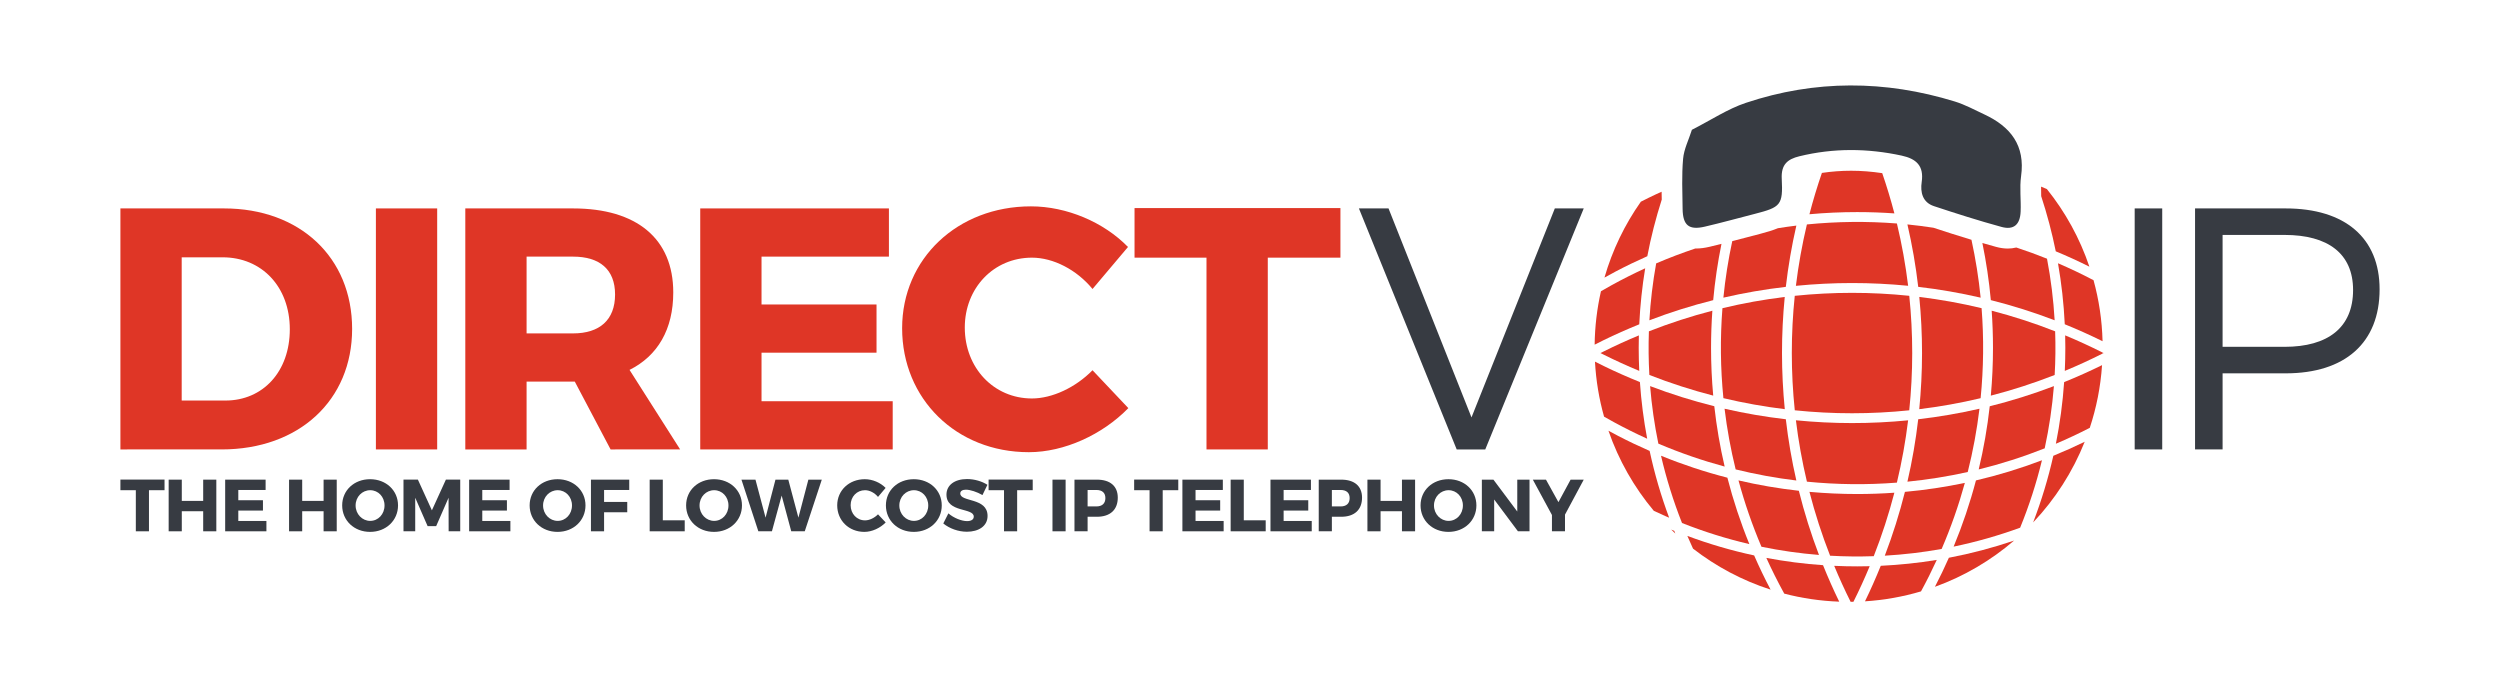 <?xml version="1.0" encoding="utf-8"?>
<!-- Generator: Adobe Illustrator 16.0.0, SVG Export Plug-In . SVG Version: 6.00 Build 0)  -->
<!DOCTYPE svg PUBLIC "-//W3C//DTD SVG 1.1//EN" "http://www.w3.org/Graphics/SVG/1.1/DTD/svg11.dtd">
<svg version="1.1" id="Layer_1" xmlns="http://www.w3.org/2000/svg" xmlns:xlink="http://www.w3.org/1999/xlink" x="0px" y="0px"
	 width="1276.62px" height="350.961px" viewBox="0 0 1276.62 350.961" enable-background="new 0 0 1276.62 350.961"
	 xml:space="preserve">
<g>
	<defs>
		<rect id="SVGID_1_" width="1276.622" height="350.961"/>
	</defs>
	<clipPath id="SVGID_2_">
		<use xlink:href="#SVGID_1_"  overflow="visible"/>
	</clipPath>
	<path clip-path="url(#SVGID_2_)" fill="#DF3626" d="M114.408,106.431c38.68,0,65.405,24.966,65.405,61.536
		c0,36.394-27.076,61.536-66.635,61.536H61.487V106.431H114.408z M92.783,204.536h22.329c19.164,0,32.878-14.769,32.878-36.394
		c0-21.802-14.417-36.746-34.285-36.746H92.783V204.536z"/>
	<rect x="191.95" y="106.43" clip-path="url(#SVGID_2_)" fill="#DF3626" width="31.296" height="123.072"/>
	<path clip-path="url(#SVGID_2_)" fill="#DF3626" d="M293.515,194.866h-0.879h-23.735v34.636h-31.296V106.43h55.031
		c32.527,0,51.164,15.47,51.164,42.899c0,18.813-7.913,32.351-22.33,39.56l25.845,40.613H311.8L293.515,194.866z M292.636,170.251
		c13.538,0,21.45-6.857,21.45-19.868c0-12.835-7.912-19.339-21.45-19.339h-23.735v39.207H292.636z"/>
	<polygon clip-path="url(#SVGID_2_)" fill="#DF3626" points="388.872,131.044 388.872,155.483 447.595,155.483 447.595,180.097 
		388.872,180.097 388.872,204.888 455.858,204.888 455.858,229.502 357.576,229.502 357.576,106.43 453.925,106.43 453.925,131.044 
			"/>
	<path clip-path="url(#SVGID_2_)" fill="#DF3626" d="M576.004,126.122l-18.109,21.449c-8.087-9.846-20.044-15.999-30.944-15.999
		c-19.516,0-34.285,15.472-34.285,35.69c0,20.572,14.769,36.219,34.285,36.219c10.374,0,22.329-5.627,30.944-14.416l18.285,19.34
		c-13.187,13.537-32.703,22.505-50.812,22.505c-37.098,0-64.701-27.252-64.701-63.295c0-35.515,28.307-62.24,65.756-62.24
		C544.708,105.374,563.697,113.462,576.004,126.122"/>
	<polygon clip-path="url(#SVGID_2_)" fill="#DF3626" points="647.39,131.572 647.39,229.502 616.094,229.502 616.094,131.572 
		579.348,131.572 579.348,106.254 684.487,106.254 684.487,131.572 	"/>
	<polygon clip-path="url(#SVGID_2_)" fill="#373B42" points="743.858,229.502 693.925,106.43 709.046,106.43 751.417,213.151 
		793.966,106.43 808.735,106.43 758.45,229.502 	"/>
	<rect x="1090.07" y="106.43" clip-path="url(#SVGID_2_)" fill="#373B42" width="14.065" height="123.072"/>
	<path clip-path="url(#SVGID_2_)" fill="#373B42" d="M1167.137,106.43c30.416,0,47.998,15.12,47.998,41.317
		c0,27.252-17.582,42.9-47.998,42.9h-32.175v38.854h-14.065V106.43H1167.137z M1134.962,177.108h31.646
		c22.154,0,34.987-9.846,34.987-29.009c0-18.638-12.833-28.131-34.987-28.131h-31.646V177.108z"/>
	<polygon clip-path="url(#SVGID_2_)" fill="#373B42" points="76.068,250.319 76.068,271.306 69.361,271.306 69.361,250.319 
		61.487,250.319 61.487,244.895 84.018,244.895 84.018,250.319 	"/>
	<polygon clip-path="url(#SVGID_2_)" fill="#373B42" points="103.758,271.306 103.758,261.058 92.832,261.058 92.832,271.306 
		86.125,271.306 86.125,244.932 92.832,244.932 92.832,255.782 103.758,255.782 103.758,244.932 110.465,244.932 110.465,271.306 	
		"/>
	<polygon clip-path="url(#SVGID_2_)" fill="#373B42" points="121.69,250.206 121.69,255.444 134.274,255.444 134.274,260.719 
		121.69,260.719 121.69,266.031 136.044,266.031 136.044,271.306 114.983,271.306 114.983,244.932 135.631,244.932 135.631,250.206 
			"/>
	<polygon clip-path="url(#SVGID_2_)" fill="#373B42" points="165.241,271.306 165.241,261.058 154.314,261.058 154.314,271.306 
		147.608,271.306 147.608,244.932 154.314,244.932 154.314,255.782 165.241,255.782 165.241,244.932 171.948,244.932 
		171.948,271.306 	"/>
	<path clip-path="url(#SVGID_2_)" fill="#373B42" d="M203.253,258.081c0,7.687-6.103,13.526-14.279,13.526
		c-8.138,0-14.242-5.802-14.242-13.526c0-7.686,6.104-13.375,14.242-13.375C197.15,244.706,203.253,250.434,203.253,258.081
		 M181.589,258.119c0,4.446,3.428,7.873,7.46,7.873c4.069,0,7.309-3.427,7.309-7.873c0-4.447-3.24-7.8-7.309-7.8
		C184.98,250.319,181.589,253.672,181.589,258.119"/>
	<polygon clip-path="url(#SVGID_2_)" fill="#373B42" points="229.098,271.306 229.06,254.163 222.729,268.669 218.359,268.669 
		212.029,254.163 212.029,271.306 206.04,271.306 206.04,244.895 213.386,244.895 220.544,260.605 227.704,244.895 235.013,244.895 
		235.013,271.306 	"/>
	<polygon clip-path="url(#SVGID_2_)" fill="#373B42" points="246.275,250.206 246.275,255.444 258.859,255.444 258.859,260.719 
		246.275,260.719 246.275,266.031 260.629,266.031 260.629,271.306 239.568,271.306 239.568,244.932 260.216,244.932 
		260.216,250.206 	"/>
	<path clip-path="url(#SVGID_2_)" fill="#373B42" d="M298.981,258.081c0,7.687-6.103,13.526-14.279,13.526
		c-8.138,0-14.242-5.802-14.242-13.526c0-7.686,6.104-13.375,14.242-13.375C292.878,244.706,298.981,250.434,298.981,258.081
		 M277.317,258.119c0,4.446,3.428,7.873,7.46,7.873c4.069,0,7.309-3.427,7.309-7.873c0-4.447-3.24-7.8-7.309-7.8
		S277.317,253.672,277.317,258.119"/>
	<polygon clip-path="url(#SVGID_2_)" fill="#373B42" points="308.473,250.206 308.473,256.311 320.303,256.311 320.303,261.585 
		308.473,261.585 308.473,271.306 301.766,271.306 301.766,244.932 321.321,244.932 321.321,250.206 	"/>
	<polygon clip-path="url(#SVGID_2_)" fill="#373B42" points="349.65,265.692 349.65,271.306 331.754,271.306 331.754,244.931 
		338.46,244.931 338.46,265.692 	"/>
	<path clip-path="url(#SVGID_2_)" fill="#373B42" d="M378.885,258.081c0,7.687-6.103,13.526-14.279,13.526
		c-8.138,0-14.242-5.802-14.242-13.526c0-7.686,6.104-13.375,14.242-13.375C372.782,244.706,378.885,250.434,378.885,258.081
		 M357.221,258.119c0,4.446,3.428,7.873,7.46,7.873c4.069,0,7.309-3.427,7.309-7.873c0-4.447-3.24-7.8-7.309-7.8
		S357.221,253.672,357.221,258.119"/>
	<polygon clip-path="url(#SVGID_2_)" fill="#373B42" points="404.051,271.306 399.153,253.069 394.18,271.306 387.248,271.306 
		378.62,244.932 385.778,244.932 390.939,264.336 395.989,244.932 402.543,244.932 407.706,264.336 412.792,244.932 
		419.648,244.932 410.946,271.306 	"/>
	<path clip-path="url(#SVGID_2_)" fill="#373B42" d="M452.234,249.151l-3.88,4.598c-1.734-2.111-4.295-3.43-6.631-3.43
		c-4.182,0-7.348,3.316-7.348,7.648c0,4.409,3.166,7.761,7.348,7.761c2.222,0,4.785-1.205,6.631-3.089l3.918,4.145
		c-2.825,2.901-7.008,4.823-10.888,4.823c-7.95,0-13.866-5.841-13.866-13.564c0-7.609,6.066-13.337,14.091-13.337
		C445.527,244.706,449.597,246.438,452.234,249.151"/>
	<path clip-path="url(#SVGID_2_)" fill="#373B42" d="M480.904,258.081c0,7.687-6.104,13.526-14.279,13.526
		c-8.139,0-14.243-5.802-14.243-13.526c0-7.686,6.104-13.375,14.243-13.375C474.8,244.706,480.904,250.434,480.904,258.081
		 M459.239,258.119c0,4.446,3.429,7.873,7.461,7.873c4.068,0,7.309-3.427,7.309-7.873c0-4.447-3.241-7.8-7.309-7.8
		C462.63,250.319,459.239,253.672,459.239,258.119"/>
	<path clip-path="url(#SVGID_2_)" fill="#373B42" d="M504.224,247.569l-2.525,5.237c-2.788-1.621-6.291-2.751-8.439-2.751
		c-1.733,0-2.901,0.641-2.901,1.921c0,4.559,13.94,1.959,13.94,11.493c0,5.273-4.672,8.061-10.55,8.061
		c-4.408,0-8.929-1.656-12.056-4.218l2.6-5.162c2.713,2.373,6.781,3.955,9.532,3.955c2.11,0,3.429-0.791,3.429-2.298
		c0-4.672-13.941-1.884-13.941-11.227c0-4.861,4.182-7.95,10.512-7.95C497.63,244.631,501.511,245.799,504.224,247.569"/>
	<polygon clip-path="url(#SVGID_2_)" fill="#373B42" points="519.404,250.319 519.404,271.306 512.697,271.306 512.697,250.319 
		504.823,250.319 504.823,244.895 527.354,244.895 527.354,250.319 	"/>
	<rect x="537.448" y="244.932" clip-path="url(#SVGID_2_)" fill="#373B42" width="6.707" height="26.374"/>
	<path clip-path="url(#SVGID_2_)" fill="#373B42" d="M560.166,244.932c6.745,0,10.625,3.315,10.625,9.192
		c0,6.18-3.88,9.76-10.625,9.76h-4.784v7.422h-6.707v-26.374H560.166z M555.382,258.608h4.445c2.939,0,4.635-1.469,4.635-4.257
		c0-2.75-1.696-4.146-4.635-4.146h-4.445V258.608z"/>
	<polygon clip-path="url(#SVGID_2_)" fill="#373B42" points="593.733,250.319 593.733,271.306 587.026,271.306 587.026,250.319 
		579.152,250.319 579.152,244.895 601.683,244.895 601.683,250.319 	"/>
	<polygon clip-path="url(#SVGID_2_)" fill="#373B42" points="610.498,250.206 610.498,255.444 623.082,255.444 623.082,260.719 
		610.498,260.719 610.498,266.031 624.852,266.031 624.852,271.306 603.791,271.306 603.791,244.932 624.438,244.932 
		624.438,250.206 	"/>
	<polygon clip-path="url(#SVGID_2_)" fill="#373B42" points="646.325,265.692 646.325,271.306 628.428,271.306 628.428,244.931 
		635.135,244.931 635.135,265.692 	"/>
	<polygon clip-path="url(#SVGID_2_)" fill="#373B42" points="655.479,250.206 655.479,255.444 668.063,255.444 668.063,260.719 
		655.479,260.719 655.479,266.031 669.832,266.031 669.832,271.306 648.771,271.306 648.771,244.932 669.418,244.932 
		669.418,250.206 	"/>
	<path clip-path="url(#SVGID_2_)" fill="#373B42" d="M684.901,244.932c6.745,0,10.625,3.315,10.625,9.192
		c0,6.18-3.88,9.76-10.625,9.76h-4.784v7.422h-6.707v-26.374H684.901z M680.117,258.608h4.445c2.938,0,4.635-1.469,4.635-4.257
		c0-2.75-1.696-4.146-4.635-4.146h-4.445V258.608z"/>
	<polygon clip-path="url(#SVGID_2_)" fill="#373B42" points="715.906,271.306 715.906,261.058 704.981,261.058 704.981,271.306 
		698.274,271.306 698.274,244.932 704.981,244.932 704.981,255.782 715.906,255.782 715.906,244.932 722.613,244.932 
		722.613,271.306 	"/>
	<path clip-path="url(#SVGID_2_)" fill="#373B42" d="M753.92,258.081c0,7.687-6.102,13.526-14.279,13.526
		c-8.138,0-14.24-5.802-14.24-13.526c0-7.686,6.103-13.375,14.24-13.375C747.818,244.706,753.92,250.434,753.92,258.081
		 M732.257,258.119c0,4.446,3.428,7.873,7.459,7.873c4.07,0,7.31-3.427,7.31-7.873c0-4.447-3.239-7.8-7.31-7.8
		C735.648,250.319,732.257,253.672,732.257,258.119"/>
	<polygon clip-path="url(#SVGID_2_)" fill="#373B42" points="775.13,271.306 762.998,255.067 762.998,271.306 756.706,271.306 
		756.706,244.932 762.621,244.932 774.791,261.209 774.791,244.932 781.046,244.932 781.046,271.306 	"/>
	<polygon clip-path="url(#SVGID_2_)" fill="#373B42" points="799.165,271.306 792.497,271.306 792.497,262.979 782.738,244.932 
		789.445,244.932 795.811,256.424 802.029,244.932 808.735,244.932 799.165,262.791 	"/>
	<path clip-path="url(#SVGID_2_)" fill="#373B42" d="M863.967,66.279c9.732-4.947,18.224-10.647,27.576-13.768
		c35.355-11.8,71.073-11.637,106.67-0.683c5.23,1.61,10.146,4.29,15.139,6.625c13.366,6.252,20.904,15.81,18.709,31.541
		c-0.825,5.916,0.021,12.047-0.229,18.065c-0.276,6.649-3.517,9.524-9.737,7.826c-11.615-3.171-23.105-6.836-34.539-10.621
		c-5.806-1.922-7.023-7.051-6.248-12.313c1.221-8.286-2.779-11.874-10.24-13.488c-17.466-3.778-34.856-3.902-52.251,0.346
		c-6.035,1.473-9.346,4.224-8.974,11.466c0.692,13.503-0.573,14.539-13.746,17.936c-8.509,2.194-16.984,4.531-25.539,6.531
		c-8.101,1.895-11.225-0.641-11.339-9.067c-0.116-8.539-0.493-17.127,0.254-25.605C859.903,76.168,862.326,71.44,863.967,66.279"/>
	<path clip-path="url(#SVGID_2_)" fill="#DF3626" d="M1073.686,180.034c-0.004,0.169-0.004,0.34-0.007,0.509
		c0.171-0.086,0.344-0.169,0.515-0.256C1074.024,180.201,1073.854,180.119,1073.686,180.034"/>
	<path clip-path="url(#SVGID_2_)" fill="#DF3626" d="M948.395,289.216c-3.937,0-7.859-0.095-11.769-0.275
		c2.57,6.2,5.366,12.334,8.396,18.385c0.476-0.003,0.95-0.009,1.424-0.018c2.995-5.984,5.761-12.048,8.308-18.178
		C952.637,289.183,950.518,289.216,948.395,289.216"/>
	<path clip-path="url(#SVGID_2_)" fill="#DF3626" d="M930.348,88.3c-2.392,6.973-4.534,14.008-6.366,21.105
		c8.073-0.734,16.217-1.104,24.413-1.104c6.357,0,12.683,0.229,18.969,0.671c-1.795-6.91-3.886-13.761-6.212-20.553
		c-5.367-0.796-10.686-1.231-15.876-1.231C940.279,87.188,935.286,87.562,930.348,88.3"/>
	<path clip-path="url(#SVGID_2_)" fill="#DF3626" d="M841.197,130.834c1.862-9.803,4.35-19.447,7.373-28.919
		c-0.025-1.324-0.047-2.663-0.067-4.004c-0.881,0.391-1.763,0.777-2.638,1.184c-2.675,1.245-5.326,2.557-7.965,3.904
		c-8.212,11.651-14.55,24.713-18.584,38.753c1.861-1.037,3.728-2.06,5.609-3.051C830.269,135.886,835.697,133.268,841.197,130.834"
		/>
	<path clip-path="url(#SVGID_2_)" fill="#DF3626" d="M853.389,270.428c0.695,0.681,1.396,1.354,2.108,2.02
		c-0.188-0.457-0.363-0.918-0.548-1.375C854.427,270.861,853.908,270.643,853.389,270.428"/>
	<path clip-path="url(#SVGID_2_)" fill="#DF3626" d="M901.975,284.892c2.798,6.166,5.846,12.252,9.149,18.24
		c9.013,2.354,18.408,3.757,28.073,4.108c-2.991-6.116-5.732-12.337-8.274-18.63C921.16,287.935,911.499,286.688,901.975,284.892"/>
	<path clip-path="url(#SVGID_2_)" fill="#DF3626" d="M960.41,288.926c-2.482,6.124-5.152,12.181-8.061,18.139
		c9.878-0.628,19.454-2.361,28.608-5.077c2.882-5.286,5.56-10.647,8.049-16.07C979.589,287.461,970.046,288.469,960.41,288.926"/>
	<path clip-path="url(#SVGID_2_)" fill="#DF3626" d="M1042.333,100.179c3.019,9.223,5.521,18.615,7.438,28.158
		c5.807,2.404,11.533,5.023,17.173,7.846c-4.899-14.536-12.302-27.918-21.698-39.636c-0.987-0.429-1.982-0.835-2.976-1.247
		C1042.245,96.855,1042.282,98.489,1042.333,100.179"/>
	<path clip-path="url(#SVGID_2_)" fill="#DF3626" d="M988.065,299.655c14.946-5.398,28.614-13.464,40.434-23.622
		c-10.87,3.697-21.993,6.633-33.313,8.785C992.97,289.827,990.599,294.776,988.065,299.655"/>
	<path clip-path="url(#SVGID_2_)" fill="#DF3626" d="M861.637,273.661c0.936,2.173,1.899,4.338,2.901,6.49
		c11.757,9.125,25.125,16.269,39.605,20.939c-3.018-5.728-5.813-11.552-8.393-17.46
		C884.139,281.131,872.747,277.798,861.637,273.661"/>
	<path clip-path="url(#SVGID_2_)" fill="#DF3626" d="M974.387,145.933c-1.303-10.679-3.211-21.301-5.732-31.814
		c-15.303-1.198-30.686-1.03-45.967,0.491c-2.465,10.36-4.336,20.825-5.618,31.345c9.473-0.928,19.031-1.424,28.66-1.424
		C955.356,144.531,964.915,145.005,974.387,145.933"/>
	<path clip-path="url(#SVGID_2_)" fill="#DF3626" d="M837.088,165.609c0.457-9.64,1.475-19.185,3.02-28.607
		c-5.817,2.67-11.564,5.558-17.223,8.679c-1.797,0.992-3.583,2.013-5.361,3.049c-1.999,8.785-3.105,17.908-3.221,27.271
		c1.485-0.761,2.975-1.514,4.473-2.247C824.79,170.814,830.904,168.116,837.088,165.609"/>
	<path clip-path="url(#SVGID_2_)" fill="#DF3626" d="M891.205,121.409c-2.179,0.573-4.407,1.152-6.63,1.728
		c-2.05,9.548-3.571,19.182-4.531,28.859c10.479-2.427,21.117-4.264,31.878-5.511c1.225-10.558,3.022-20.997,5.381-31.284
		c-3.14,0.379-6.271,0.833-9.399,1.326c-2.594,1.07-5.628,2-9.166,2.913C896.223,120.089,893.713,120.749,891.205,121.409"/>
	<path clip-path="url(#SVGID_2_)" fill="#DF3626" d="M974.016,114.601c2.427,10.48,4.272,21.118,5.521,31.879
		c10.76,1.248,21.397,3.093,31.875,5.52c-0.982-9.912-2.566-19.776-4.692-29.553c-6.867-2.068-13.442-4.18-19.456-6.157
		C982.857,115.622,978.442,115.04,974.016,114.601"/>
	<path clip-path="url(#SVGID_2_)" fill="#DF3626" d="M1054.367,165.581c6.527,2.646,12.965,5.536,19.303,8.665
		c-0.275-10.765-1.863-21.203-4.607-31.162c-5.965-3.129-12.019-6.013-18.148-8.649
		C1052.705,144.679,1053.867,155.074,1054.367,165.581"/>
	<path clip-path="url(#SVGID_2_)" fill="#DF3626" d="M1019.313,126.075c-2.358-0.644-4.697-1.309-7.02-1.982
		c1.963,9.598,3.428,19.325,4.32,29.164c11.063,2.781,21.938,6.216,32.585,10.293c-0.611-10.536-1.912-21.039-3.897-31.446
		c-5.176-2.083-10.404-3.977-15.672-5.714c-1.45,0.366-2.914,0.537-4.328,0.537C1023.397,126.927,1021.381,126.639,1019.313,126.075
		"/>
	<path clip-path="url(#SVGID_2_)" fill="#DF3626" d="M866.155,126.9c-0.14,0-0.292-0.002-0.452-0.006
		c-6.735,2.263-13.409,4.775-19.986,7.608c-1.736,9.624-2.896,19.324-3.461,29.053c10.647-4.076,21.524-7.5,32.585-10.28
		c0.879-9.696,2.31-19.285,4.228-28.749c-2.032,0.508-4.063,1.024-6.104,1.502C870.457,126.614,868.229,126.9,866.155,126.9"/>
	<path clip-path="url(#SVGID_2_)" fill="#DF3626" d="M916.5,209.517c19.434,2.014,39.024,2.02,58.457,0.008
		c2.017-19.438,2.022-39.036,0.01-58.475c-19.439-2.013-39.036-2.007-58.476,0.008C914.479,170.492,914.485,190.083,916.5,209.517"
		/>
	<path clip-path="url(#SVGID_2_)" fill="#DF3626" d="M818.69,179.579c-0.474,0.237-0.951,0.468-1.424,0.708
		c0.479,0.243,0.962,0.477,1.441,0.716c6.048,3.026,12.177,5.819,18.371,8.389c-0.182-3.909-0.278-7.833-0.278-11.771
		c0-2.123,0.028-4.241,0.082-6.356C830.748,173.814,824.68,176.581,818.69,179.579"/>
	<path clip-path="url(#SVGID_2_)" fill="#DF3626" d="M879.56,157.375c-1.196,15.294-1.027,30.669,0.491,45.942
		c10.36,2.466,20.825,4.34,31.345,5.623c-0.927-9.471-1.423-19.027-1.423-28.654c0-9.625,0.476-19.182,1.402-28.65
		C900.694,152.939,890.072,154.852,879.56,157.375"/>
	<path clip-path="url(#SVGID_2_)" fill="#DF3626" d="M1011.402,203.329c1.521-15.281,1.688-30.665,0.49-45.969
		c-10.511-2.521-21.132-4.429-31.809-5.731c0.927,9.471,1.401,19.03,1.401,28.657c0,9.629-0.496,19.188-1.424,28.66
		C990.581,207.665,1001.044,205.795,1011.402,203.329"/>
	<path clip-path="url(#SVGID_2_)" fill="#DF3626" d="M1054.572,171.251c0.053,2.12,0.086,4.243,0.086,6.37
		c0,3.94-0.095,7.867-0.276,11.779c6.512-2.7,12.949-5.652,19.297-8.857c0.004-0.17,0.003-0.34,0.006-0.509
		C1067.396,176.858,1061.021,173.93,1054.572,171.251"/>
	<path clip-path="url(#SVGID_2_)" fill="#DF3626" d="M1049.457,169.188c-10.636-4.178-21.459-7.69-32.412-10.535
		c0.442,6.286,0.671,12.611,0.671,18.969c0,8.196-0.373,16.339-1.107,24.413c11.019-2.843,21.906-6.363,32.604-10.554
		C1049.637,184.057,1049.715,176.618,1049.457,169.188"/>
	<path clip-path="url(#SVGID_2_)" fill="#DF3626" d="M842.002,169.192c-0.258,7.427-0.184,14.861,0.239,22.282
		c10.698,4.191,21.587,7.707,32.605,10.551c-0.733-8.071-1.104-16.211-1.104-24.403c0-6.356,0.229-12.678,0.671-18.962
		C863.461,161.505,852.637,165.014,842.002,169.192"/>
	<path clip-path="url(#SVGID_2_)" fill="#DF3626" d="M922.698,245.962c15.273,1.519,30.649,1.687,45.944,0.489
		c2.521-10.512,4.435-21.132,5.737-31.809c-9.469,0.926-19.025,1.4-28.65,1.4c-9.627,0-19.183-0.495-28.653-1.423
		C918.359,225.14,920.232,235.603,922.698,245.962"/>
	<path clip-path="url(#SVGID_2_)" fill="#DF3626" d="M841.128,224.034c-1.794-9.521-3.04-19.177-3.715-28.938
		c-6.235-2.517-12.397-5.229-18.461-8.188c-1.501-0.733-2.993-1.487-4.482-2.249c0.519,9.688,2.108,19.089,4.639,28.097
		c1.634,0.938,3.272,1.861,4.921,2.76C829.648,218.58,835.354,221.414,841.128,224.034"/>
	<path clip-path="url(#SVGID_2_)" fill="#DF3626" d="M917.302,245.369c-2.359-10.285-4.151-20.724-5.375-31.279
		c-10.558-1.225-20.996-3.015-31.282-5.373c1.256,10.405,3.145,20.753,5.665,30.984
		C896.543,242.224,906.894,244.113,917.302,245.369"/>
	<path clip-path="url(#SVGID_2_)" fill="#DF3626" d="M1010.813,208.714c-10.286,2.358-20.725,4.157-31.281,5.38
		c-1.247,10.76-3.085,21.396-5.512,31.875c10.332-1.025,20.618-2.668,30.801-4.937
		C1007.507,230.366,1009.502,219.571,1010.813,208.714"/>
	<path clip-path="url(#SVGID_2_)" fill="#DF3626" d="M1049.831,226.596c5.842-2.479,11.615-5.186,17.308-8.112
		c3.377-10.177,5.524-20.909,6.272-32.028c-6.357,3.13-12.813,6.02-19.36,8.665C1053.314,205.749,1051.895,216.254,1049.831,226.596
		"/>
	<path clip-path="url(#SVGID_2_)" fill="#DF3626" d="M1048.825,197.167c-10.707,4.083-21.646,7.517-32.771,10.29
		c-1.216,10.903-3.098,21.672-5.633,32.259c11.406-2.807,22.666-6.399,33.702-10.778
		C1046.395,218.437,1047.965,207.825,1048.825,197.167"/>
	<path clip-path="url(#SVGID_2_)" fill="#DF3626" d="M880.69,238.258c-2.363-10.123-4.129-20.41-5.289-30.82
		c-11.126-2.773-22.067-6.196-32.775-10.279c0.795,9.854,2.212,19.665,4.212,29.389C857.906,231.251,869.217,235.157,880.69,238.258
		"/>
	<path clip-path="url(#SVGID_2_)" fill="#DF3626" d="M956.824,284.015c4.178-10.635,7.687-21.459,10.531-32.412
		c-6.284,0.442-12.605,0.671-18.962,0.671c-8.191,0-16.332-0.373-24.403-1.105c2.845,11.017,6.358,21.905,10.551,32.603
		C941.962,284.194,949.396,284.272,956.824,284.015"/>
	<path clip-path="url(#SVGID_2_)" fill="#DF3626" d="M826.361,222.623c-1.677-0.87-3.344-1.764-5.004-2.67
		c5.207,15.082,13.113,28.906,23.148,40.889c1.949,0.921,3.907,1.816,5.874,2.684c0.651,0.287,1.309,0.553,1.962,0.835
		c-4.134-11.106-7.462-22.493-9.959-34.101C836.969,227.897,831.624,225.355,826.361,222.623"/>
	<path clip-path="url(#SVGID_2_)" fill="#DF3626" d="M928.858,283.384c-4.082-10.706-7.506-21.646-10.278-32.769
		c-10.412-1.16-20.699-2.929-30.822-5.293c3.102,11.48,7.011,22.796,11.719,33.87C909.196,281.19,919.009,282.589,928.858,283.384"
		/>
	<path clip-path="url(#SVGID_2_)" fill="#DF3626" d="M1003.349,246.588c-10.062,2.116-20.276,3.648-30.605,4.585
		c-2.78,11.06-6.202,21.937-10.278,32.583c9.723-0.564,19.419-1.704,29.036-3.439C996.25,269.293,1000.197,258.021,1003.349,246.588
		"/>
	<path clip-path="url(#SVGID_2_)" fill="#DF3626" d="M1038.213,266.777c11.211-11.842,20.205-25.799,26.341-41.205
		c-5.271,2.572-10.615,4.968-16.028,7.176C1045.905,244.336,1042.47,255.703,1038.213,266.777"/>
	<path clip-path="url(#SVGID_2_)" fill="#DF3626" d="M1009.014,245.327c-3.027,11.513-6.831,22.8-11.395,33.805
		c11.484-2.377,22.833-5.606,33.963-9.665c4.597-11.253,8.304-22.766,11.143-34.436
		C1031.733,239.213,1020.479,242.651,1009.014,245.327"/>
	<path clip-path="url(#SVGID_2_)" fill="#DF3626" d="M882.085,243.936c-11.541-2.966-22.858-6.71-33.894-11.216
		c2.711,11.636,6.279,23.121,10.73,34.356c11.246,4.457,22.739,8.051,34.387,10.765C888.8,266.802,885.052,255.48,882.085,243.936"
		/>
</g>
</svg>
